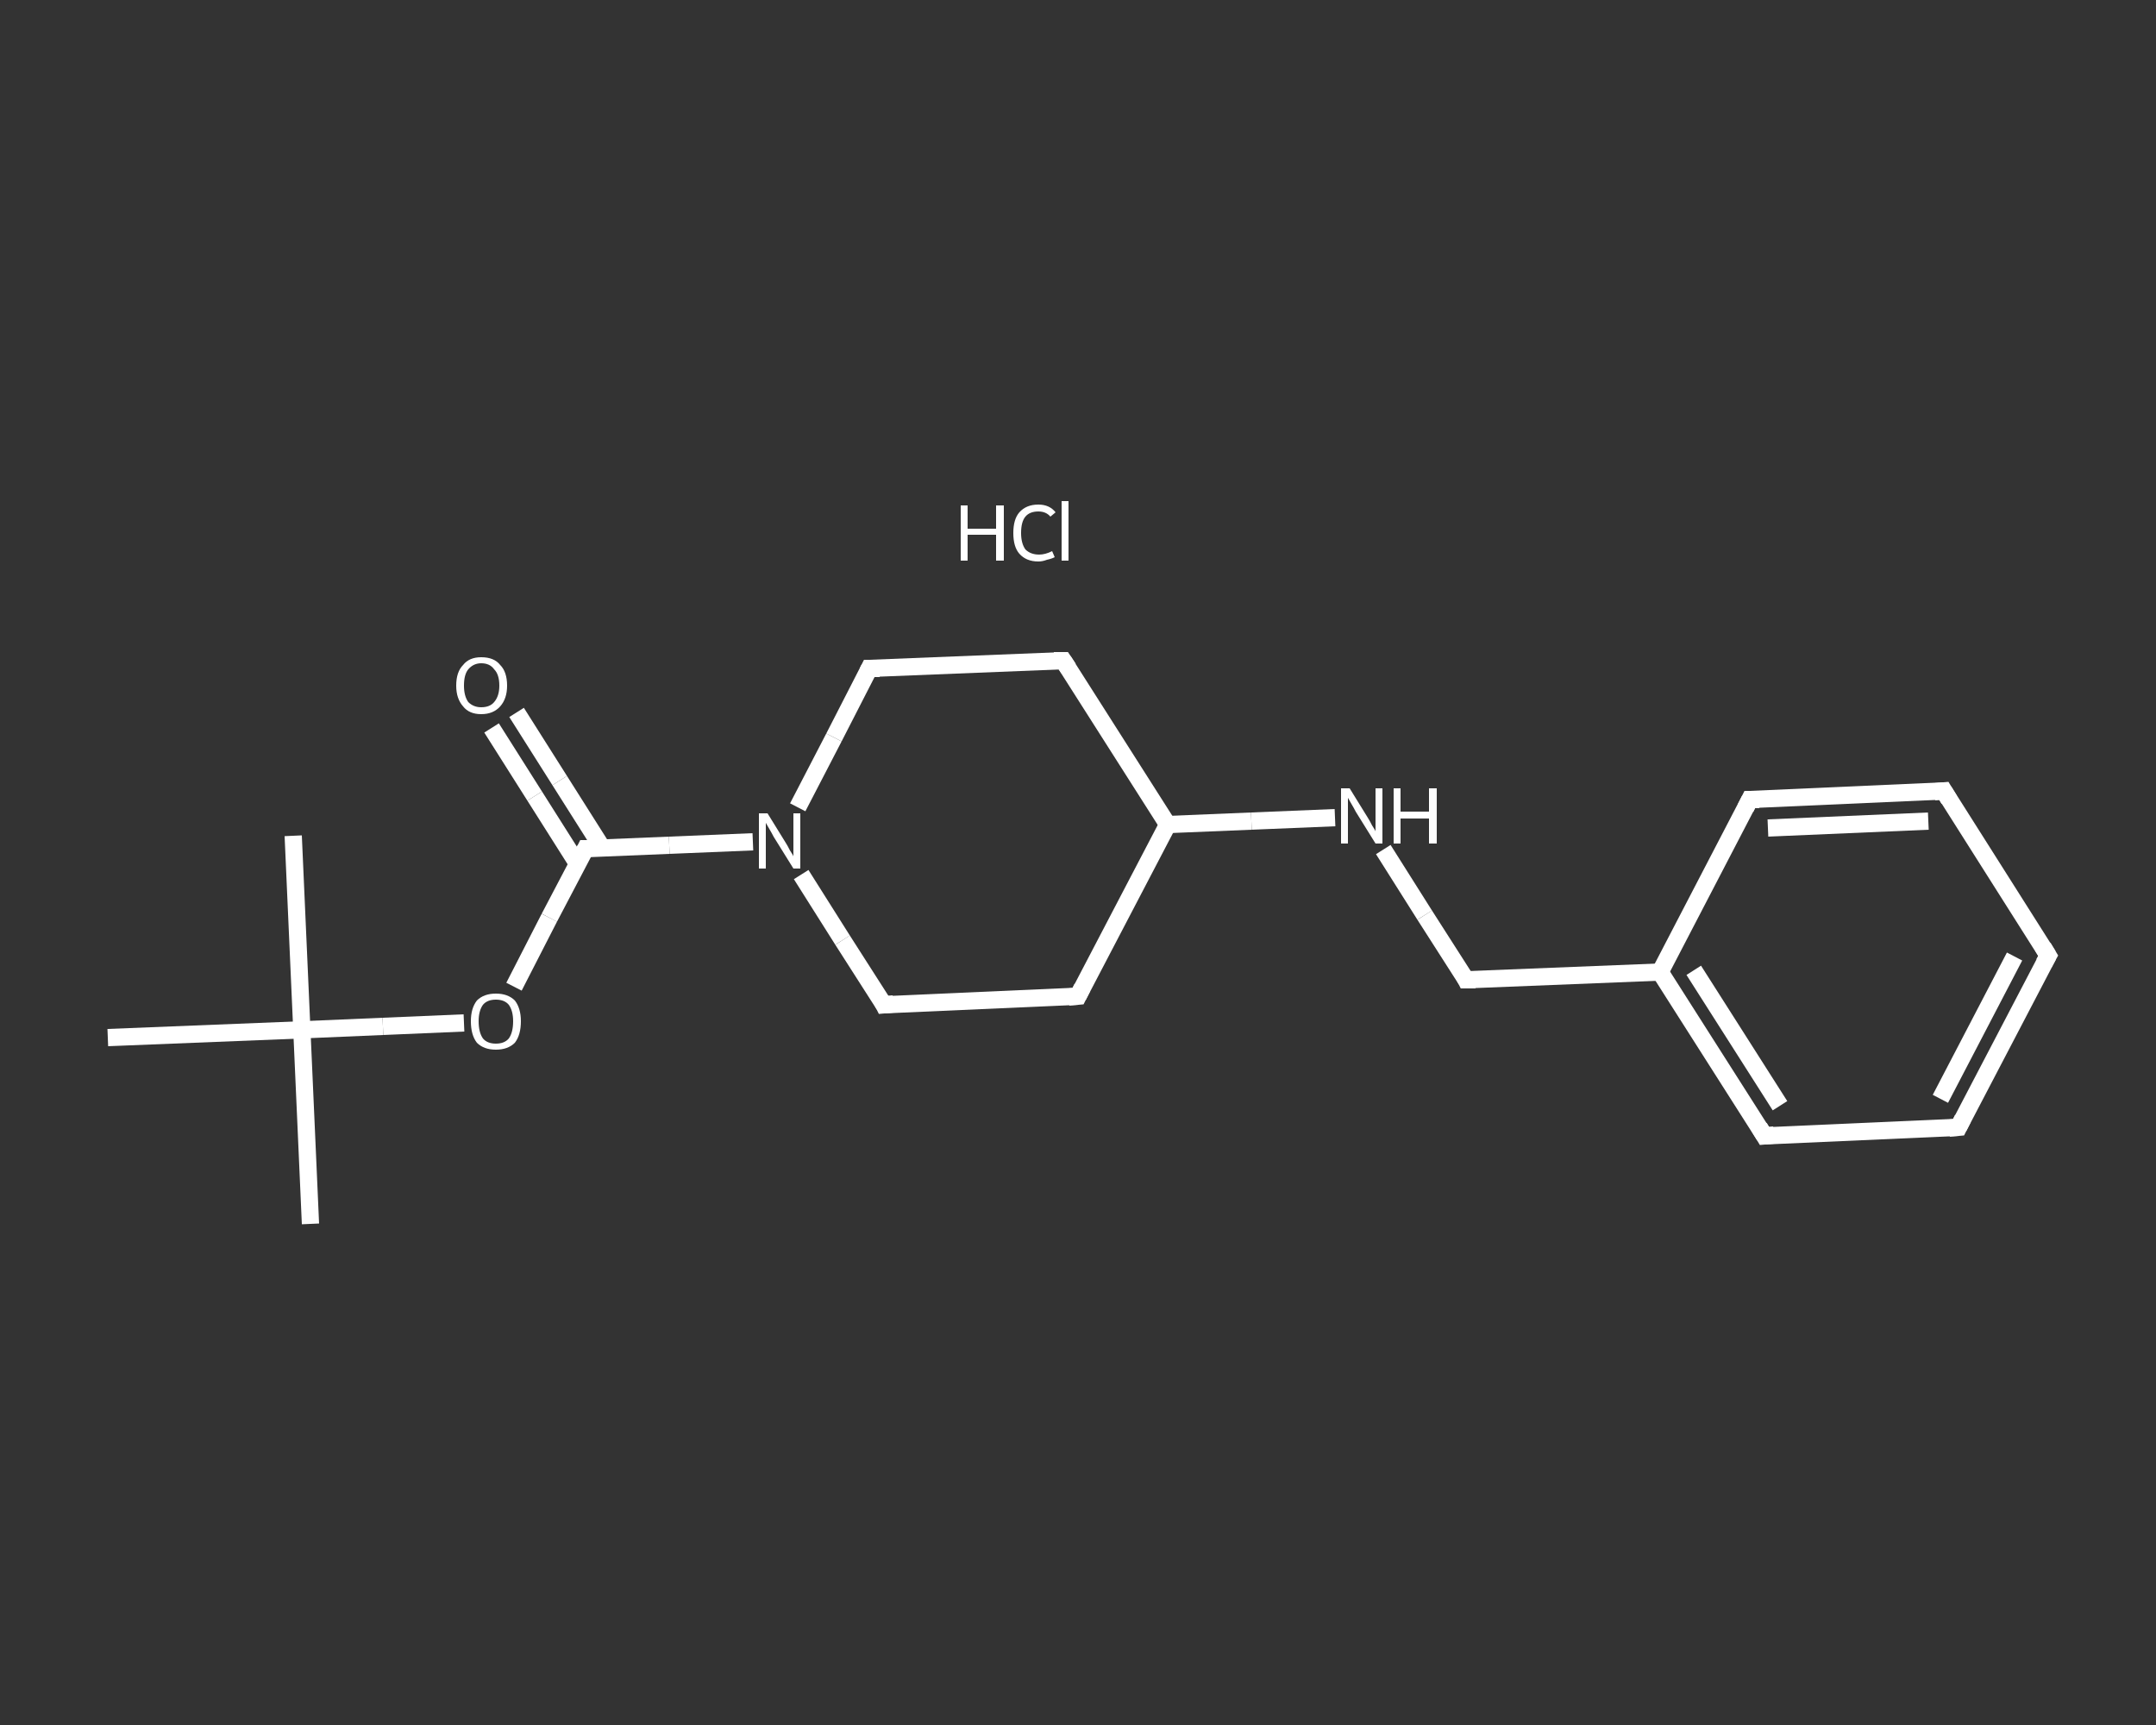 <?xml version='1.0' encoding='iso-8859-1'?>
<svg version='1.1' baseProfile='full'
              xmlns='http://www.w3.org/2000/svg'
                      xmlns:rdkit='http://www.rdkit.org/xml'
                      xmlns:xlink='http://www.w3.org/1999/xlink'
                  xml:space='preserve'
width='250px' height='200px' viewBox='0 0 250 200'>
<rect x="0" y="0" width="250" height="200" fill="#333333" stroke="none"/>
<!-- END OF HEADER -->
<rect style='opacity:1.0;fill:transparent;stroke:none' width='250.0' height='200.0' x='0.0' y='0.0'> </rect>
<path class='bond-0 atom-0 atom-1' d='M 36.0,141.9 L 35.0,119.4' style='fill:none;fill-rule:evenodd;stroke:#FFFFFF;stroke-width:2.0px;stroke-linecap:butt;stroke-linejoin:miter;stroke-opacity:1' />
<path class='bond-1 atom-1 atom-2' d='M 35.0,119.4 L 34.0,96.9' style='fill:none;fill-rule:evenodd;stroke:#FFFFFF;stroke-width:2.0px;stroke-linecap:butt;stroke-linejoin:miter;stroke-opacity:1' />
<path class='bond-2 atom-1 atom-3' d='M 35.0,119.4 L 12.5,120.3' style='fill:none;fill-rule:evenodd;stroke:#FFFFFF;stroke-width:2.0px;stroke-linecap:butt;stroke-linejoin:miter;stroke-opacity:1' />
<path class='bond-3 atom-1 atom-4' d='M 35.0,119.4 L 44.4,119.0' style='fill:none;fill-rule:evenodd;stroke:#FFFFFF;stroke-width:2.0px;stroke-linecap:butt;stroke-linejoin:miter;stroke-opacity:1' />
<path class='bond-3 atom-1 atom-4' d='M 44.4,119.0 L 53.8,118.6' style='fill:none;fill-rule:evenodd;stroke:#FFFFFF;stroke-width:2.0px;stroke-linecap:butt;stroke-linejoin:miter;stroke-opacity:1' />
<path class='bond-4 atom-4 atom-5' d='M 59.6,114.4 L 63.7,106.4' style='fill:none;fill-rule:evenodd;stroke:#FFFFFF;stroke-width:2.0px;stroke-linecap:butt;stroke-linejoin:miter;stroke-opacity:1' />
<path class='bond-4 atom-4 atom-5' d='M 63.7,106.4 L 67.9,98.4' style='fill:none;fill-rule:evenodd;stroke:#FFFFFF;stroke-width:2.0px;stroke-linecap:butt;stroke-linejoin:miter;stroke-opacity:1' />
<path class='bond-5 atom-5 atom-6' d='M 69.9,98.4 L 64.9,90.5' style='fill:none;fill-rule:evenodd;stroke:#FFFFFF;stroke-width:2.0px;stroke-linecap:butt;stroke-linejoin:miter;stroke-opacity:1' />
<path class='bond-5 atom-5 atom-6' d='M 64.9,90.5 L 59.9,82.6' style='fill:none;fill-rule:evenodd;stroke:#FFFFFF;stroke-width:2.0px;stroke-linecap:butt;stroke-linejoin:miter;stroke-opacity:1' />
<path class='bond-5 atom-5 atom-6' d='M 67.0,100.2 L 62.0,92.3' style='fill:none;fill-rule:evenodd;stroke:#FFFFFF;stroke-width:2.0px;stroke-linecap:butt;stroke-linejoin:miter;stroke-opacity:1' />
<path class='bond-5 atom-5 atom-6' d='M 62.0,92.3 L 57.0,84.4' style='fill:none;fill-rule:evenodd;stroke:#FFFFFF;stroke-width:2.0px;stroke-linecap:butt;stroke-linejoin:miter;stroke-opacity:1' />
<path class='bond-6 atom-5 atom-7' d='M 67.9,98.4 L 77.6,98.0' style='fill:none;fill-rule:evenodd;stroke:#FFFFFF;stroke-width:2.0px;stroke-linecap:butt;stroke-linejoin:miter;stroke-opacity:1' />
<path class='bond-6 atom-5 atom-7' d='M 77.6,98.0 L 87.3,97.6' style='fill:none;fill-rule:evenodd;stroke:#FFFFFF;stroke-width:2.0px;stroke-linecap:butt;stroke-linejoin:miter;stroke-opacity:1' />
<path class='bond-7 atom-7 atom-8' d='M 92.5,93.6 L 96.7,85.5' style='fill:none;fill-rule:evenodd;stroke:#FFFFFF;stroke-width:2.0px;stroke-linecap:butt;stroke-linejoin:miter;stroke-opacity:1' />
<path class='bond-7 atom-7 atom-8' d='M 96.7,85.5 L 100.8,77.5' style='fill:none;fill-rule:evenodd;stroke:#FFFFFF;stroke-width:2.0px;stroke-linecap:butt;stroke-linejoin:miter;stroke-opacity:1' />
<path class='bond-8 atom-8 atom-9' d='M 100.8,77.5 L 123.3,76.6' style='fill:none;fill-rule:evenodd;stroke:#FFFFFF;stroke-width:2.0px;stroke-linecap:butt;stroke-linejoin:miter;stroke-opacity:1' />
<path class='bond-9 atom-9 atom-10' d='M 123.3,76.6 L 135.4,95.6' style='fill:none;fill-rule:evenodd;stroke:#FFFFFF;stroke-width:2.0px;stroke-linecap:butt;stroke-linejoin:miter;stroke-opacity:1' />
<path class='bond-10 atom-10 atom-11' d='M 135.4,95.6 L 145.1,95.2' style='fill:none;fill-rule:evenodd;stroke:#FFFFFF;stroke-width:2.0px;stroke-linecap:butt;stroke-linejoin:miter;stroke-opacity:1' />
<path class='bond-10 atom-10 atom-11' d='M 145.1,95.2 L 154.8,94.8' style='fill:none;fill-rule:evenodd;stroke:#FFFFFF;stroke-width:2.0px;stroke-linecap:butt;stroke-linejoin:miter;stroke-opacity:1' />
<path class='bond-11 atom-11 atom-12' d='M 160.4,98.5 L 165.2,106.1' style='fill:none;fill-rule:evenodd;stroke:#FFFFFF;stroke-width:2.0px;stroke-linecap:butt;stroke-linejoin:miter;stroke-opacity:1' />
<path class='bond-11 atom-11 atom-12' d='M 165.2,106.1 L 170.0,113.6' style='fill:none;fill-rule:evenodd;stroke:#FFFFFF;stroke-width:2.0px;stroke-linecap:butt;stroke-linejoin:miter;stroke-opacity:1' />
<path class='bond-12 atom-12 atom-13' d='M 170.0,113.6 L 192.5,112.7' style='fill:none;fill-rule:evenodd;stroke:#FFFFFF;stroke-width:2.0px;stroke-linecap:butt;stroke-linejoin:miter;stroke-opacity:1' />
<path class='bond-13 atom-13 atom-14' d='M 192.5,112.7 L 204.6,131.7' style='fill:none;fill-rule:evenodd;stroke:#FFFFFF;stroke-width:2.0px;stroke-linecap:butt;stroke-linejoin:miter;stroke-opacity:1' />
<path class='bond-13 atom-13 atom-14' d='M 196.4,112.5 L 206.4,128.2' style='fill:none;fill-rule:evenodd;stroke:#FFFFFF;stroke-width:2.0px;stroke-linecap:butt;stroke-linejoin:miter;stroke-opacity:1' />
<path class='bond-14 atom-14 atom-15' d='M 204.6,131.7 L 227.1,130.7' style='fill:none;fill-rule:evenodd;stroke:#FFFFFF;stroke-width:2.0px;stroke-linecap:butt;stroke-linejoin:miter;stroke-opacity:1' />
<path class='bond-15 atom-15 atom-16' d='M 227.1,130.7 L 237.5,110.8' style='fill:none;fill-rule:evenodd;stroke:#FFFFFF;stroke-width:2.0px;stroke-linecap:butt;stroke-linejoin:miter;stroke-opacity:1' />
<path class='bond-15 atom-15 atom-16' d='M 225.0,127.4 L 233.6,110.9' style='fill:none;fill-rule:evenodd;stroke:#FFFFFF;stroke-width:2.0px;stroke-linecap:butt;stroke-linejoin:miter;stroke-opacity:1' />
<path class='bond-16 atom-16 atom-17' d='M 237.5,110.8 L 225.4,91.7' style='fill:none;fill-rule:evenodd;stroke:#FFFFFF;stroke-width:2.0px;stroke-linecap:butt;stroke-linejoin:miter;stroke-opacity:1' />
<path class='bond-17 atom-17 atom-18' d='M 225.4,91.7 L 202.9,92.7' style='fill:none;fill-rule:evenodd;stroke:#FFFFFF;stroke-width:2.0px;stroke-linecap:butt;stroke-linejoin:miter;stroke-opacity:1' />
<path class='bond-17 atom-17 atom-18' d='M 223.6,95.2 L 205.0,96.0' style='fill:none;fill-rule:evenodd;stroke:#FFFFFF;stroke-width:2.0px;stroke-linecap:butt;stroke-linejoin:miter;stroke-opacity:1' />
<path class='bond-18 atom-10 atom-19' d='M 135.4,95.6 L 125.0,115.5' style='fill:none;fill-rule:evenodd;stroke:#FFFFFF;stroke-width:2.0px;stroke-linecap:butt;stroke-linejoin:miter;stroke-opacity:1' />
<path class='bond-19 atom-19 atom-20' d='M 125.0,115.5 L 102.5,116.5' style='fill:none;fill-rule:evenodd;stroke:#FFFFFF;stroke-width:2.0px;stroke-linecap:butt;stroke-linejoin:miter;stroke-opacity:1' />
<path class='bond-20 atom-20 atom-7' d='M 102.5,116.5 L 97.7,109.0' style='fill:none;fill-rule:evenodd;stroke:#FFFFFF;stroke-width:2.0px;stroke-linecap:butt;stroke-linejoin:miter;stroke-opacity:1' />
<path class='bond-20 atom-20 atom-7' d='M 97.7,109.0 L 92.9,101.4' style='fill:none;fill-rule:evenodd;stroke:#FFFFFF;stroke-width:2.0px;stroke-linecap:butt;stroke-linejoin:miter;stroke-opacity:1' />
<path class='bond-21 atom-18 atom-13' d='M 202.9,92.7 L 192.5,112.7' style='fill:none;fill-rule:evenodd;stroke:#FFFFFF;stroke-width:2.0px;stroke-linecap:butt;stroke-linejoin:miter;stroke-opacity:1' />
<path d='M 67.7,98.8 L 67.9,98.4 L 68.4,98.4' style='fill:none;stroke:#FFFFFF;stroke-width:2.0px;stroke-linecap:butt;stroke-linejoin:miter;stroke-opacity:1;' />
<path d='M 100.6,77.9 L 100.8,77.5 L 102.0,77.5' style='fill:none;stroke:#FFFFFF;stroke-width:2.0px;stroke-linecap:butt;stroke-linejoin:miter;stroke-opacity:1;' />
<path d='M 122.2,76.6 L 123.3,76.6 L 123.9,77.5' style='fill:none;stroke:#FFFFFF;stroke-width:2.0px;stroke-linecap:butt;stroke-linejoin:miter;stroke-opacity:1;' />
<path d='M 169.8,113.2 L 170.0,113.6 L 171.1,113.6' style='fill:none;stroke:#FFFFFF;stroke-width:2.0px;stroke-linecap:butt;stroke-linejoin:miter;stroke-opacity:1;' />
<path d='M 204.0,130.7 L 204.6,131.7 L 205.7,131.6' style='fill:none;stroke:#FFFFFF;stroke-width:2.0px;stroke-linecap:butt;stroke-linejoin:miter;stroke-opacity:1;' />
<path d='M 226.0,130.8 L 227.1,130.7 L 227.6,129.7' style='fill:none;stroke:#FFFFFF;stroke-width:2.0px;stroke-linecap:butt;stroke-linejoin:miter;stroke-opacity:1;' />
<path d='M 237.0,111.7 L 237.5,110.8 L 236.9,109.8' style='fill:none;stroke:#FFFFFF;stroke-width:2.0px;stroke-linecap:butt;stroke-linejoin:miter;stroke-opacity:1;' />
<path d='M 226.0,92.7 L 225.4,91.7 L 224.3,91.8' style='fill:none;stroke:#FFFFFF;stroke-width:2.0px;stroke-linecap:butt;stroke-linejoin:miter;stroke-opacity:1;' />
<path d='M 204.0,92.7 L 202.9,92.7 L 202.4,93.7' style='fill:none;stroke:#FFFFFF;stroke-width:2.0px;stroke-linecap:butt;stroke-linejoin:miter;stroke-opacity:1;' />
<path d='M 125.5,114.5 L 125.0,115.5 L 123.9,115.6' style='fill:none;stroke:#FFFFFF;stroke-width:2.0px;stroke-linecap:butt;stroke-linejoin:miter;stroke-opacity:1;' />
<path d='M 103.6,116.4 L 102.5,116.5 L 102.3,116.1' style='fill:none;stroke:#FFFFFF;stroke-width:2.0px;stroke-linecap:butt;stroke-linejoin:miter;stroke-opacity:1;' />
<path class='atom-4' d='M 54.6 118.4
Q 54.6 116.9, 55.3 116.0
Q 56.1 115.2, 57.5 115.2
Q 58.9 115.2, 59.7 116.0
Q 60.4 116.9, 60.4 118.4
Q 60.4 120.0, 59.7 120.9
Q 58.9 121.7, 57.5 121.7
Q 56.1 121.7, 55.3 120.9
Q 54.6 120.0, 54.6 118.4
M 57.5 121.0
Q 58.5 121.0, 59.0 120.4
Q 59.5 119.7, 59.5 118.4
Q 59.5 117.2, 59.0 116.5
Q 58.5 115.9, 57.5 115.9
Q 56.5 115.9, 56.0 116.5
Q 55.5 117.2, 55.5 118.4
Q 55.5 119.7, 56.0 120.4
Q 56.5 121.0, 57.5 121.0
' fill='#FFFFFF'/>
<path class='atom-6' d='M 52.9 79.5
Q 52.9 77.9, 53.7 77.1
Q 54.4 76.2, 55.8 76.2
Q 57.3 76.2, 58.0 77.1
Q 58.8 77.9, 58.8 79.5
Q 58.8 81.0, 58.0 81.9
Q 57.2 82.8, 55.8 82.8
Q 54.4 82.8, 53.7 81.9
Q 52.9 81.0, 52.9 79.5
M 55.8 82.0
Q 56.8 82.0, 57.3 81.4
Q 57.9 80.7, 57.9 79.5
Q 57.9 78.2, 57.3 77.6
Q 56.8 76.9, 55.8 76.9
Q 54.9 76.9, 54.3 77.6
Q 53.8 78.2, 53.8 79.5
Q 53.8 80.7, 54.3 81.4
Q 54.9 82.0, 55.8 82.0
' fill='#FFFFFF'/>
<path class='atom-7' d='M 89.0 94.3
L 91.1 97.7
Q 91.3 98.0, 91.6 98.6
Q 92.0 99.2, 92.0 99.3
L 92.0 94.3
L 92.8 94.3
L 92.8 100.7
L 92.0 100.7
L 89.7 97.0
Q 89.5 96.6, 89.2 96.1
Q 88.9 95.6, 88.8 95.4
L 88.8 100.7
L 88.0 100.7
L 88.0 94.3
L 89.0 94.3
' fill='#FFFFFF'/>
<path class='atom-11' d='M 156.5 91.4
L 158.6 94.8
Q 158.8 95.1, 159.1 95.7
Q 159.5 96.3, 159.5 96.4
L 159.5 91.4
L 160.3 91.4
L 160.3 97.8
L 159.5 97.8
L 157.2 94.1
Q 157.0 93.7, 156.7 93.2
Q 156.4 92.7, 156.3 92.5
L 156.3 97.8
L 155.5 97.8
L 155.5 91.4
L 156.5 91.4
' fill='#FFFFFF'/>
<path class='atom-11' d='M 161.6 91.4
L 162.4 91.4
L 162.4 94.1
L 165.7 94.1
L 165.7 91.4
L 166.6 91.4
L 166.6 97.8
L 165.7 97.8
L 165.7 94.9
L 162.4 94.9
L 162.4 97.8
L 161.6 97.8
L 161.6 91.4
' fill='#FFFFFF'/>
<path class='atom-21' d='M 111.4 58.6
L 112.2 58.6
L 112.2 61.3
L 115.5 61.3
L 115.5 58.6
L 116.4 58.6
L 116.4 65.0
L 115.5 65.0
L 115.5 62.0
L 112.2 62.0
L 112.2 65.0
L 111.4 65.0
L 111.4 58.6
' fill='#FFFFFF'/>
<path class='atom-21' d='M 117.5 61.8
Q 117.5 60.2, 118.2 59.4
Q 119.0 58.5, 120.4 58.5
Q 121.7 58.5, 122.4 59.4
L 121.8 59.9
Q 121.3 59.3, 120.4 59.3
Q 119.4 59.3, 118.9 59.9
Q 118.4 60.5, 118.4 61.8
Q 118.4 63.0, 118.9 63.7
Q 119.5 64.3, 120.5 64.3
Q 121.2 64.3, 122.0 63.9
L 122.3 64.6
Q 121.9 64.8, 121.4 64.9
Q 120.9 65.1, 120.4 65.1
Q 119.0 65.1, 118.2 64.2
Q 117.5 63.4, 117.5 61.8
' fill='#FFFFFF'/>
<path class='atom-21' d='M 123.1 58.1
L 123.9 58.1
L 123.9 65.0
L 123.1 65.0
L 123.1 58.1
' fill='#FFFFFF'/>
</svg>
